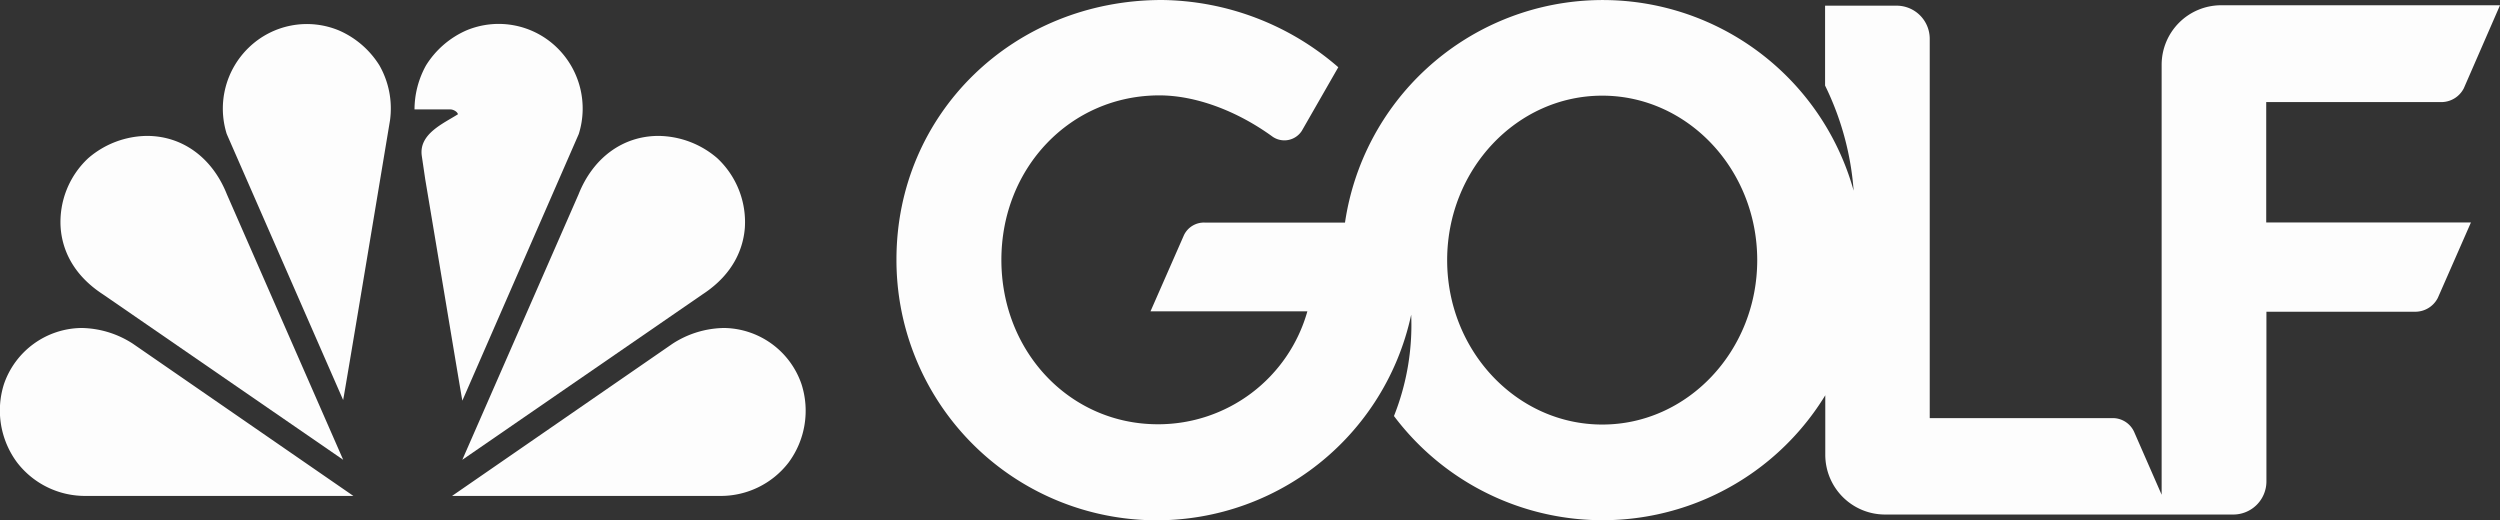 <?xml version="1.0" encoding="UTF-8"?> <svg xmlns="http://www.w3.org/2000/svg" viewBox="0 0 361.45 75.21"><rect x="0" y="0" width="361.45" height="75.21" fill="#333333" stroke="none"/><defs><style>.cls-1{fill:#fdfdfd;}</style></defs><g id="Capa_2" data-name="Capa 2"><g id="GOLF"><path class="cls-1" d="M21.25,19.65a13.18,13.18,0,0,0-8.48,3.21,12.61,12.61,0,0,0-4,10.08c.2,2.7,1.43,6.57,6.12,9.62L49.62,66.48,32.8,28.09C30.7,22.8,26.38,19.65,21.25,19.65Z"></path><path class="cls-1" d="M54.86,9.46a12.58,12.58,0,0,1,1.53,7.92s-6.72,40.43-6.78,40.45L32.78,19.37A12.25,12.25,0,0,1,36,6.85,12.07,12.07,0,0,1,49,4.4,13,13,0,0,1,54.86,9.46Z"></path><path class="cls-1" d="M95.21,19.65a13.22,13.22,0,0,1,8.48,3.21,12.64,12.64,0,0,1,4,10.08c-.21,2.7-1.44,6.57-6.12,9.62L66.84,66.48,83.65,28.09C85.75,22.8,90.07,19.65,95.21,19.65Z"></path><path class="cls-1" d="M65.12,15.82c.4,0,1,.31,1.09.7-2.13,1.35-5.67,2.85-5.23,6l.5,3.4c2,11.86,5.32,31.94,5.37,32L83.68,19.37A12.29,12.29,0,0,0,80.49,6.85,12.08,12.08,0,0,0,67.42,4.4a13.07,13.07,0,0,0-5.83,5.06,13.21,13.21,0,0,0-1.66,6.36Z"></path><path class="cls-1" d="M104.69,47.42a12,12,0,0,1,11.19,8.12A12.57,12.57,0,0,1,114,66.89,12.37,12.37,0,0,1,104,71.7H65.36l31.87-22A14,14,0,0,1,104.69,47.42Z"></path><path class="cls-1" d="M11.77,47.42A12,12,0,0,0,.57,55.54,12.6,12.6,0,0,0,2.49,66.89a12.39,12.39,0,0,0,10,4.81H51.09l-31.87-22A14,14,0,0,0,11.77,47.42Z"></path><path class="cls-1" d="M327.65,14.76H353a3.66,3.66,0,0,0,3.22-2l5.23-12H321.13a8.61,8.61,0,0,0-8.6,8.6V71.53l-4-9.14a3.4,3.4,0,0,0-3.11-1.94H279V5.6A4.79,4.79,0,0,0,274.21.82H263.87V12.37A41.41,41.41,0,0,1,268,27.57a37.66,37.66,0,0,0-73.54,4.61H174.17a3.2,3.2,0,0,0-3,1.83l-4.83,11h22.68a22.4,22.4,0,0,1-21.62,16.33c-12.68,0-22.62-10.44-22.62-23.77s10-23.78,22.84-23.78c5.17,0,11.15,2.17,16.41,6a3,3,0,0,0,4.19-.88l5.27-9.19A39.54,39.54,0,0,0,168,0c-21.53,0-38.39,16.47-38.39,37.5a37.63,37.63,0,0,0,74.42,8,35.59,35.59,0,0,1-2.49,14.65,37.73,37.73,0,0,0,62.36-3v8.58a8.64,8.64,0,0,0,8.6,8.66h50.39a4.79,4.79,0,0,0,4.79-4.78V45.07h21.56a3.66,3.66,0,0,0,3.22-2l4.79-10.91H327.65Zm-96,46.62c-12.36,0-22.42-10.67-22.42-23.77s10.06-23.78,22.42-23.78,22.41,10.67,22.41,23.78S244,61.38,231.67,61.38Z"></path></g></g></svg> 